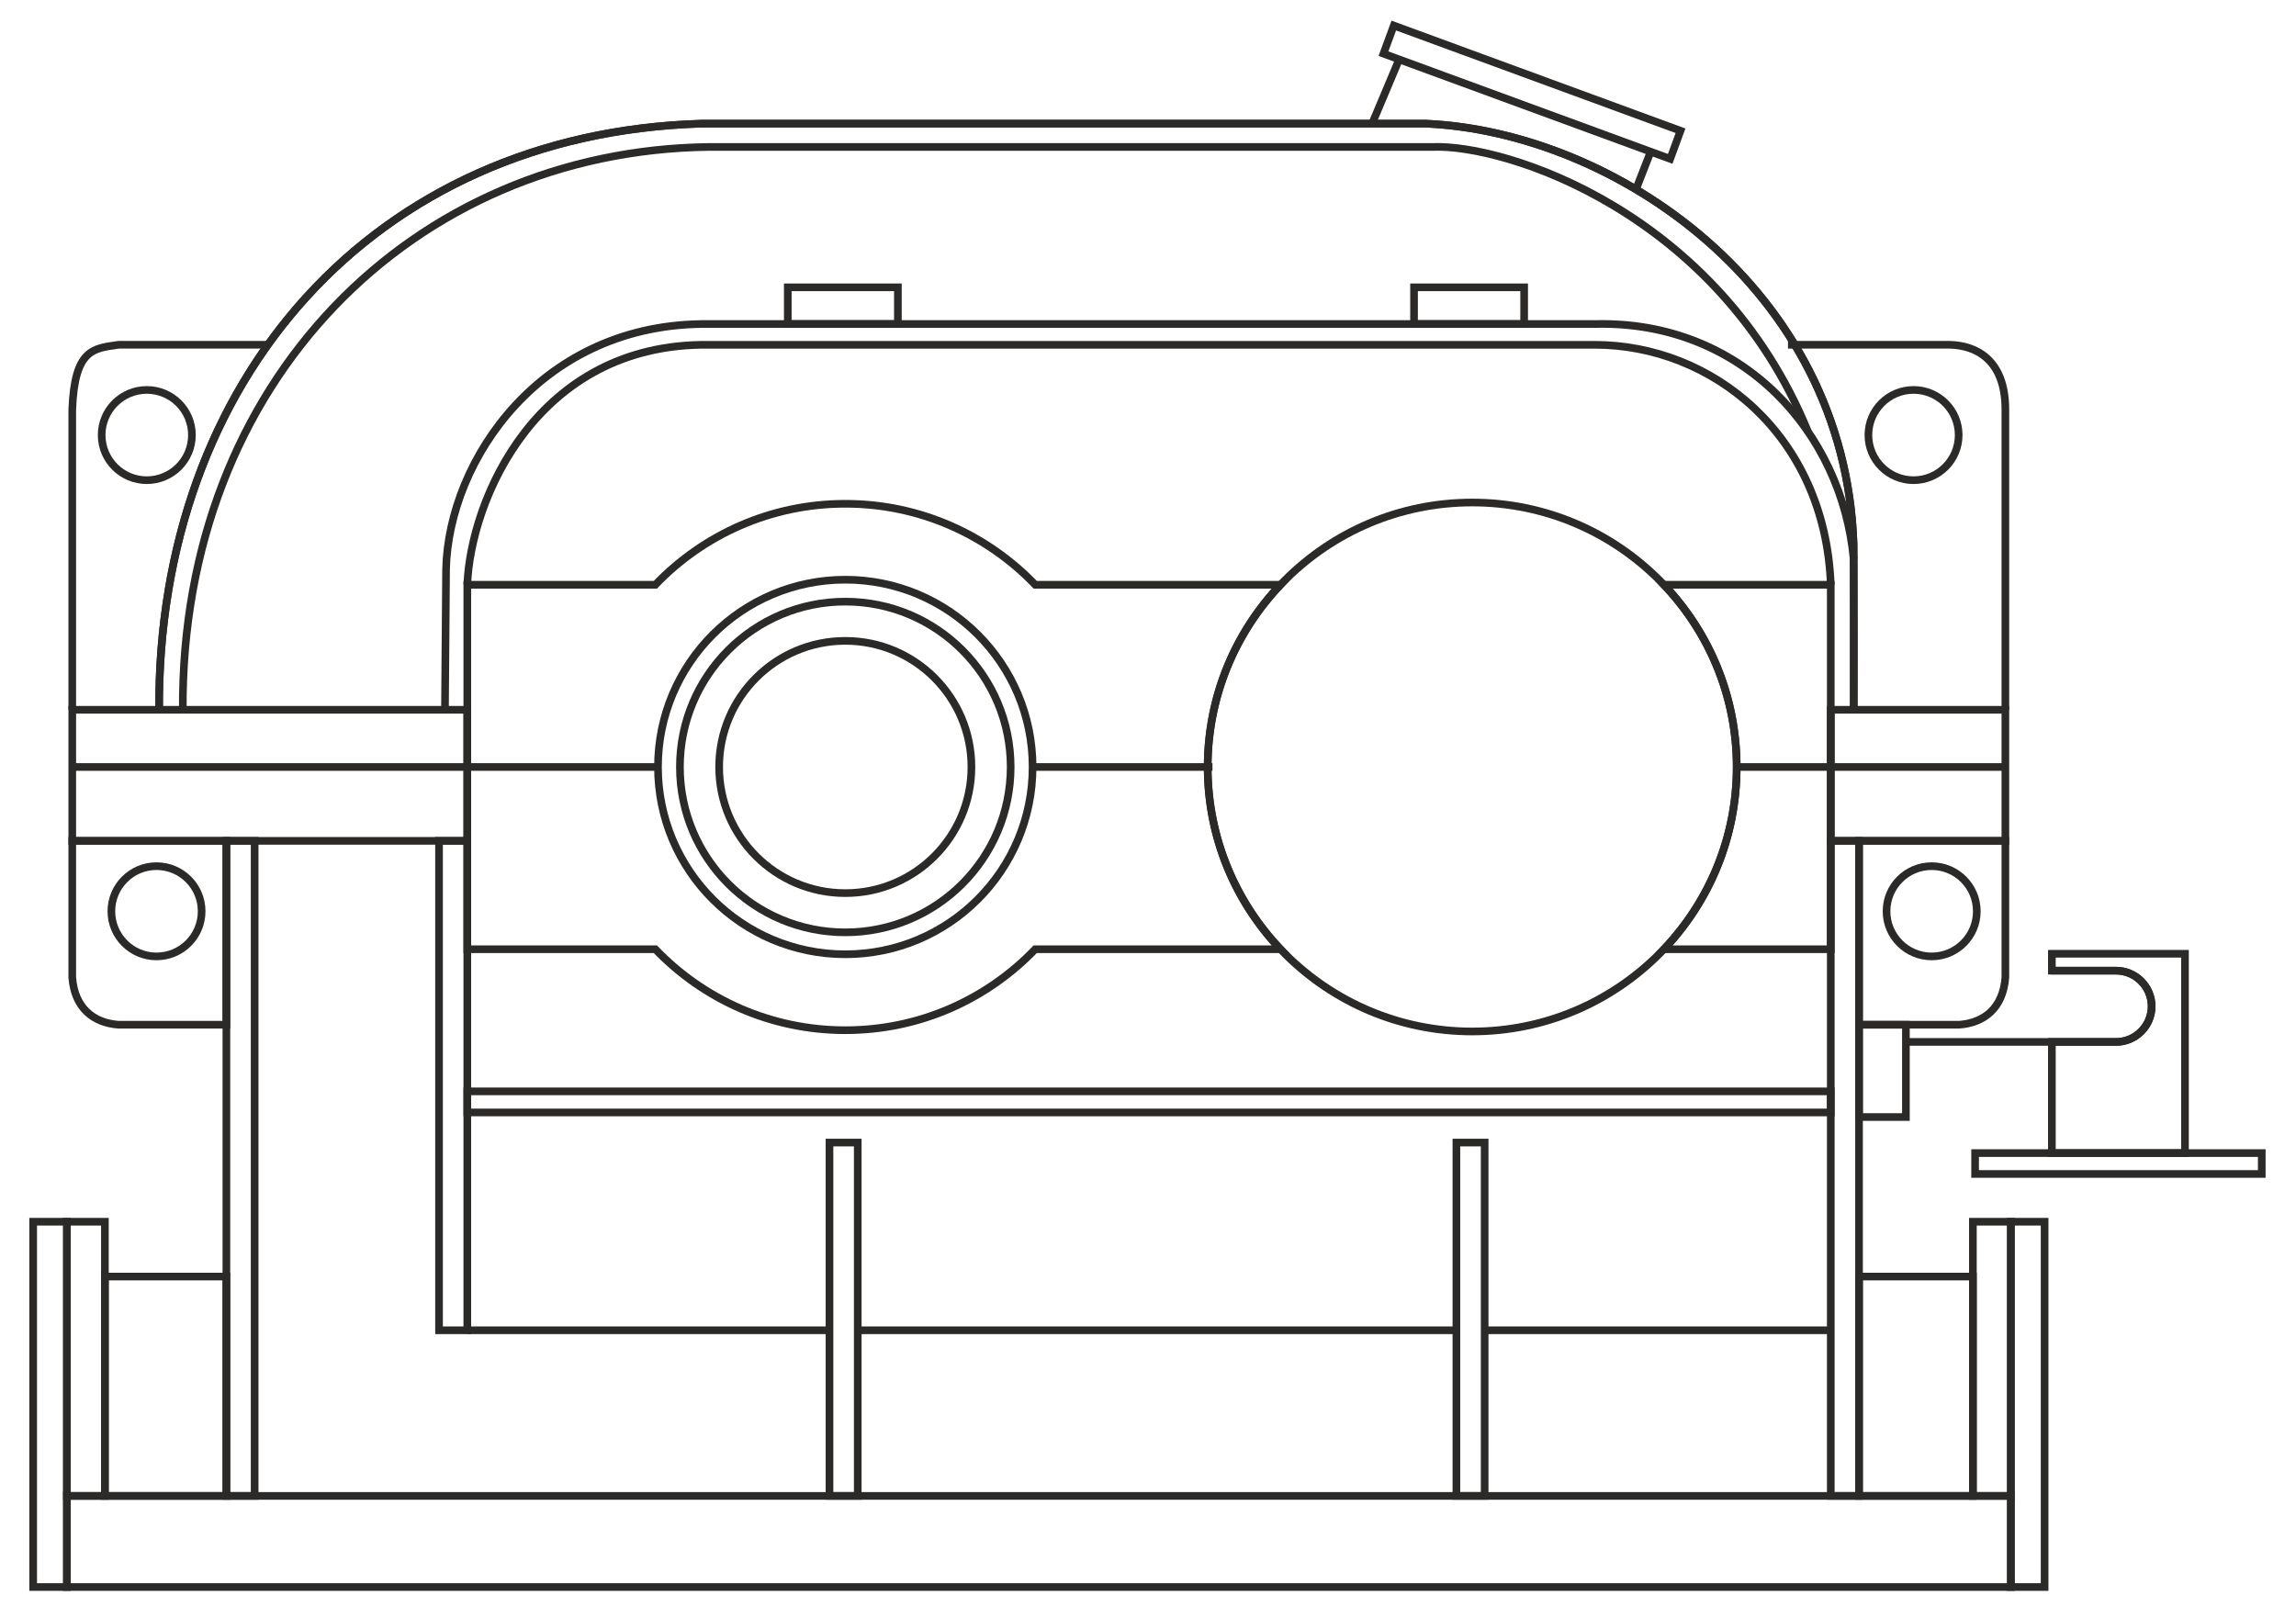 <?xml version="1.0" encoding="UTF-8"?> <svg xmlns="http://www.w3.org/2000/svg" xmlns:xlink="http://www.w3.org/1999/xlink" xml:space="preserve" width="60mm" height="42mm" version="1.1" style="shape-rendering:geometricPrecision; text-rendering:geometricPrecision; image-rendering:optimizeQuality; fill-rule:evenodd; clip-rule:evenodd" viewBox="0 0 6000 4200"> <defs> <style type="text/css"> .str0 {stroke:#2B2A29;stroke-width:20;stroke-miterlimit:22.926} .fil0 {fill:none} </style> </defs> <g id="Слой_x0020_1">  <g id="_2075804641088"> <path class="fil0 str0" d="M2208.95 1674.94c182.05,0 329.63,147.58 329.63,329.63 0,182.05 -147.58,329.63 -329.63,329.63 -182.05,0 -329.63,-147.58 -329.63,-329.63 0,-182.05 147.58,-329.63 329.63,-329.63z"></path> <path class="fil0 str0" d="M2208.95 1572.41c238.68,0 432.16,193.48 432.16,432.16 0,238.68 -193.48,432.16 -432.16,432.16 -238.68,0 -432.16,-193.48 -432.16,-432.16 0,-238.68 193.48,-432.16 432.16,-432.16z"></path> <path class="fil0 str0" d="M2208.95 1515.08c270.34,0 489.49,219.15 489.49,489.49 0,270.34 -219.15,489.49 -489.49,489.49 -270.34,0 -489.49,-219.15 -489.49,-489.49 0,-270.34 219.15,-489.49 489.49,-489.49z"></path> <path class="fil0 str0" d="M2208.95 1316.64c195.09,0 371.19,81.23 496.39,211.68l640.9 0c-117.9,123.98 -190.26,291.66 -190.26,476.25 0,184.59 72.36,352.27 190.26,476.25l-640.9 0c-125.2,130.45 -301.3,211.68 -496.39,211.68 -195.09,0 -371.19,-81.23 -496.39,-211.68l-491.39 0 0 -952.5 491.39 0c125.2,-130.45 301.3,-211.68 496.39,-211.68zm2139.21 211.68l436.08 0 0 952.5 -436.08 0c117.9,-123.98 190.26,-291.66 190.26,-476.25 0,-184.59 -72.36,-352.27 -190.26,-476.25z"></path> <path class="fil0 str0" d="M3847.2 1313.35c381.75,0 691.22,309.47 691.22,691.22 0,381.75 -309.47,691.22 -691.22,691.22 -381.75,0 -691.22,-309.47 -691.22,-691.22 0,-381.75 309.47,-691.22 691.22,-691.22z"></path> <polygon class="fil0 str0" points="174.87,3909.66 5254.88,3909.66 5254.88,4147.79 174.87,4147.79 "></polygon> <polygon class="fil0 str0" points="174.87,3193.07 86.68,3193.07 86.68,4147.79 174.87,4147.79 "></polygon> <polygon class="fil0 str0" points="174.87,3193.07 274.09,3193.07 274.09,3909.66 174.87,3909.66 "></polygon> <polygon class="fil0 str0" points="591.59,3336.39 274.09,3336.39 274.09,3909.66 591.59,3909.66 "></polygon> <polygon class="fil0 str0" points="591.59,2197.62 665.45,2197.62 665.45,3909.66 591.59,3909.66 "></polygon> <polygon class="fil0 str0" points="188.85,2197.62 1221.17,2197.62 1221.17,1855.05 188.85,1855.05 "></polygon> <polygon class="fil0 str0" points="2167.67,2986.15 2241.53,2986.15 2241.53,3909.66 2167.67,3909.66 "></polygon> <polygon class="fil0 str0" points="3805.89,2986.15 3879.75,2986.15 3879.75,3909.66 3805.89,3909.66 "></polygon> <polygon class="fil0 str0" points="1147.31,2197.62 1221.17,2197.62 1221.17,3476.76 1147.31,3476.76 "></polygon> <polygon class="fil0 str0" points="5254.88,3193.07 5343.07,3193.07 5343.07,4147.79 5254.88,4147.79 "></polygon> <polygon class="fil0 str0" points="5254.88,3193.07 5155.66,3193.07 5155.66,3909.66 5254.88,3909.66 "></polygon> <polygon class="fil0 str0" points="4858.1,3336.39 5155.66,3336.39 5155.66,3909.66 4858.1,3909.66 "></polygon> <polygon class="fil0 str0" points="4858.1,2197.62 4784.24,2197.62 4784.24,3909.66 4858.1,3909.66 "></polygon> <polygon class="fil0 str0" points="4784.24,2852.35 1221.17,2852.35 1221.17,2907.47 4784.24,2907.47 "></polygon> <line class="fil0 str0" x1="1221.17" y1="3476.76" x2="2167.67" y2="3476.76"></line> <line class="fil0 str0" x1="2246.44" y1="3476.76" x2="3797.94" y2="3476.76"></line> <line class="fil0 str0" x1="3879.75" y1="3476.76" x2="4780.21" y2="3476.76"></line> <path class="fil0 str0" d="M188.85 2197.62l402.74 0 0 480.6 -281.79 0c-65.68,-4.77 -114.81,-43.73 -120.95,-123.46l0 -357.14z"></path> <path class="fil0 str0" d="M409 2263.74c65.15,0 117.96,52.81 117.96,117.96 0,65.15 -52.81,117.96 -117.96,117.96 -65.15,0 -117.96,-52.81 -117.96,-117.96 0,-65.15 52.81,-117.96 117.96,-117.96z"></path> <path class="fil0 str0" d="M383.62 1019.09c65.15,0 117.96,52.81 117.96,117.96 0,65.15 -52.81,117.96 -117.96,117.96 -65.15,0 -117.96,-52.81 -117.96,-117.96 0,-65.15 52.81,-117.96 117.96,-117.96z"></path> <path class="fil0 str0" d="M705.14 901.12l-395.34 0c-65.68,9.47 -114.81,10.74 -120.95,168.97l0 784.96"></path> <line class="fil0 str0" x1="188.85" y1="2004.57" x2="1719.86" y2="2004.57"></line> <path class="fil0 str0" d="M5240.52 2197.62l-382.42 0 0 480.6 261.47 0c65.68,-4.77 114.81,-43.73 120.95,-123.46l0 -357.14z"></path> <path class="fil0 str0" d="M5047.93 2263.74c-65.15,0 -117.96,52.81 -117.96,117.96 0,65.15 52.81,117.96 117.96,117.96 65.15,0 117.96,-52.81 117.96,-117.96 0,-65.15 -52.81,-117.96 -117.96,-117.96z"></path> <path class="fil0 str0" d="M5000.55 1019.09c-65.15,0 -117.96,52.81 -117.96,117.96 0,65.15 52.81,117.96 117.96,117.96 65.15,0 117.96,-52.81 117.96,-117.96 0,-65.15 -52.81,-117.96 -117.96,-117.96z"></path> <path class="fil0 str0" d="M4672.41 901.12l423.46 0c67.89,1.75 144.58,38.84 144.65,168.97l0 784.96"></path> <polygon class="fil0 str0" points="4784.24,2197.62 5240.52,2197.62 5240.52,1855.05 4784.24,1855.05 "></polygon> <path class="fil0 str0" d="M1221.17 1528.32c8.25,-220.48 180.7,-632.45 631.23,-627.15l2315.11 0c305.74,0 602.03,234.68 616.73,627.15"></path> <path class="fil0 str0" d="M415.83 1855.05c-4.98,-859.89 559.31,-1506.34 1417.74,-1531.91l1891.77 0c491.64,21.49 1096.43,428.76 1118.48,1099.12 0.56,17.07 0.73,415.35 0.49,432.79"></path> <path class="fil0 str0" d="M415.83 1855.05c-4.98,-859.89 559.31,-1506.34 1417.74,-1531.91l1891.77 0c491.64,21.49 1096.43,428.76 1118.48,1099.12 0.56,17.07 0.73,415.35 0.49,432.79"></path> <path class="fil0 str0" d="M1162.82 1855.05c0,-4.03 2.8,-363.69 2.89,-367.72 6.71,-285.27 249.74,-645.61 686.69,-640.47l2315.11 0c386.21,-9.92 646.44,284.31 676.57,615.04"></path> <polygon class="fil0 str0" points="3642.31,66.75 4391.6,341.75 4364.63,415.23 3615.34,140.23 "></polygon> <line class="fil0 str0" x1="3585.65" y1="323.14" x2="3656.3" y2="155.27"></line> <line class="fil0 str0" x1="4275.19" y1="494.97" x2="4313.58" y2="396.5"></line> <polygon class="fil0 str0" points="2346.39,846.86 2058.66,846.86 2058.66,750.93 2346.39,750.93 "></polygon> <polygon class="fil0 str0" points="3982.96,846.86 3695.23,846.86 3695.23,750.93 3982.96,750.93 "></polygon> <polygon class="fil0 str0" points="5910.52,3068.25 5161.41,3068.25 5161.41,3013.67 5910.52,3013.67 "></polygon> <path class="fil0 str0" d="M5709.87 2492.78l-347.82 0 0 44.1 167.58 0c51.24,0 93.15,41.91 93.15,93.15l0 0.01c0,51.24 -41.91,93.15 -93.15,93.15l-167.58 0 0 290.48 347.82 0 0 -520.89z"></path> <path class="fil0 str0" d="M4976.06 2723.19l553.57 0c51.24,0 93.15,-41.91 93.15,-93.15l0 -0.01c0,-51.24 -41.94,-93.15 -93.15,-93.15l-171.15 0"></path> <polygon class="fil0 str0" points="4858.1,2678.22 4980.58,2678.22 4980.58,2919.44 4858.1,2919.44 "></polygon> <line class="fil0 str0" x1="2692.4" y1="2004.57" x2="3168.45" y2="2004.57"></line> <line class="fil0 str0" x1="4531.26" y1="2004.57" x2="5240.52" y2="2004.57"></line> <path class="fil0 str0" d="M477.7 1855.05c-4.98,-859.89 603.4,-1460.83 1373.64,-1470.97l1891.77 0c190.67,-8.27 746.82,170.75 981.64,744.1"></path> </g> </g> </svg> 